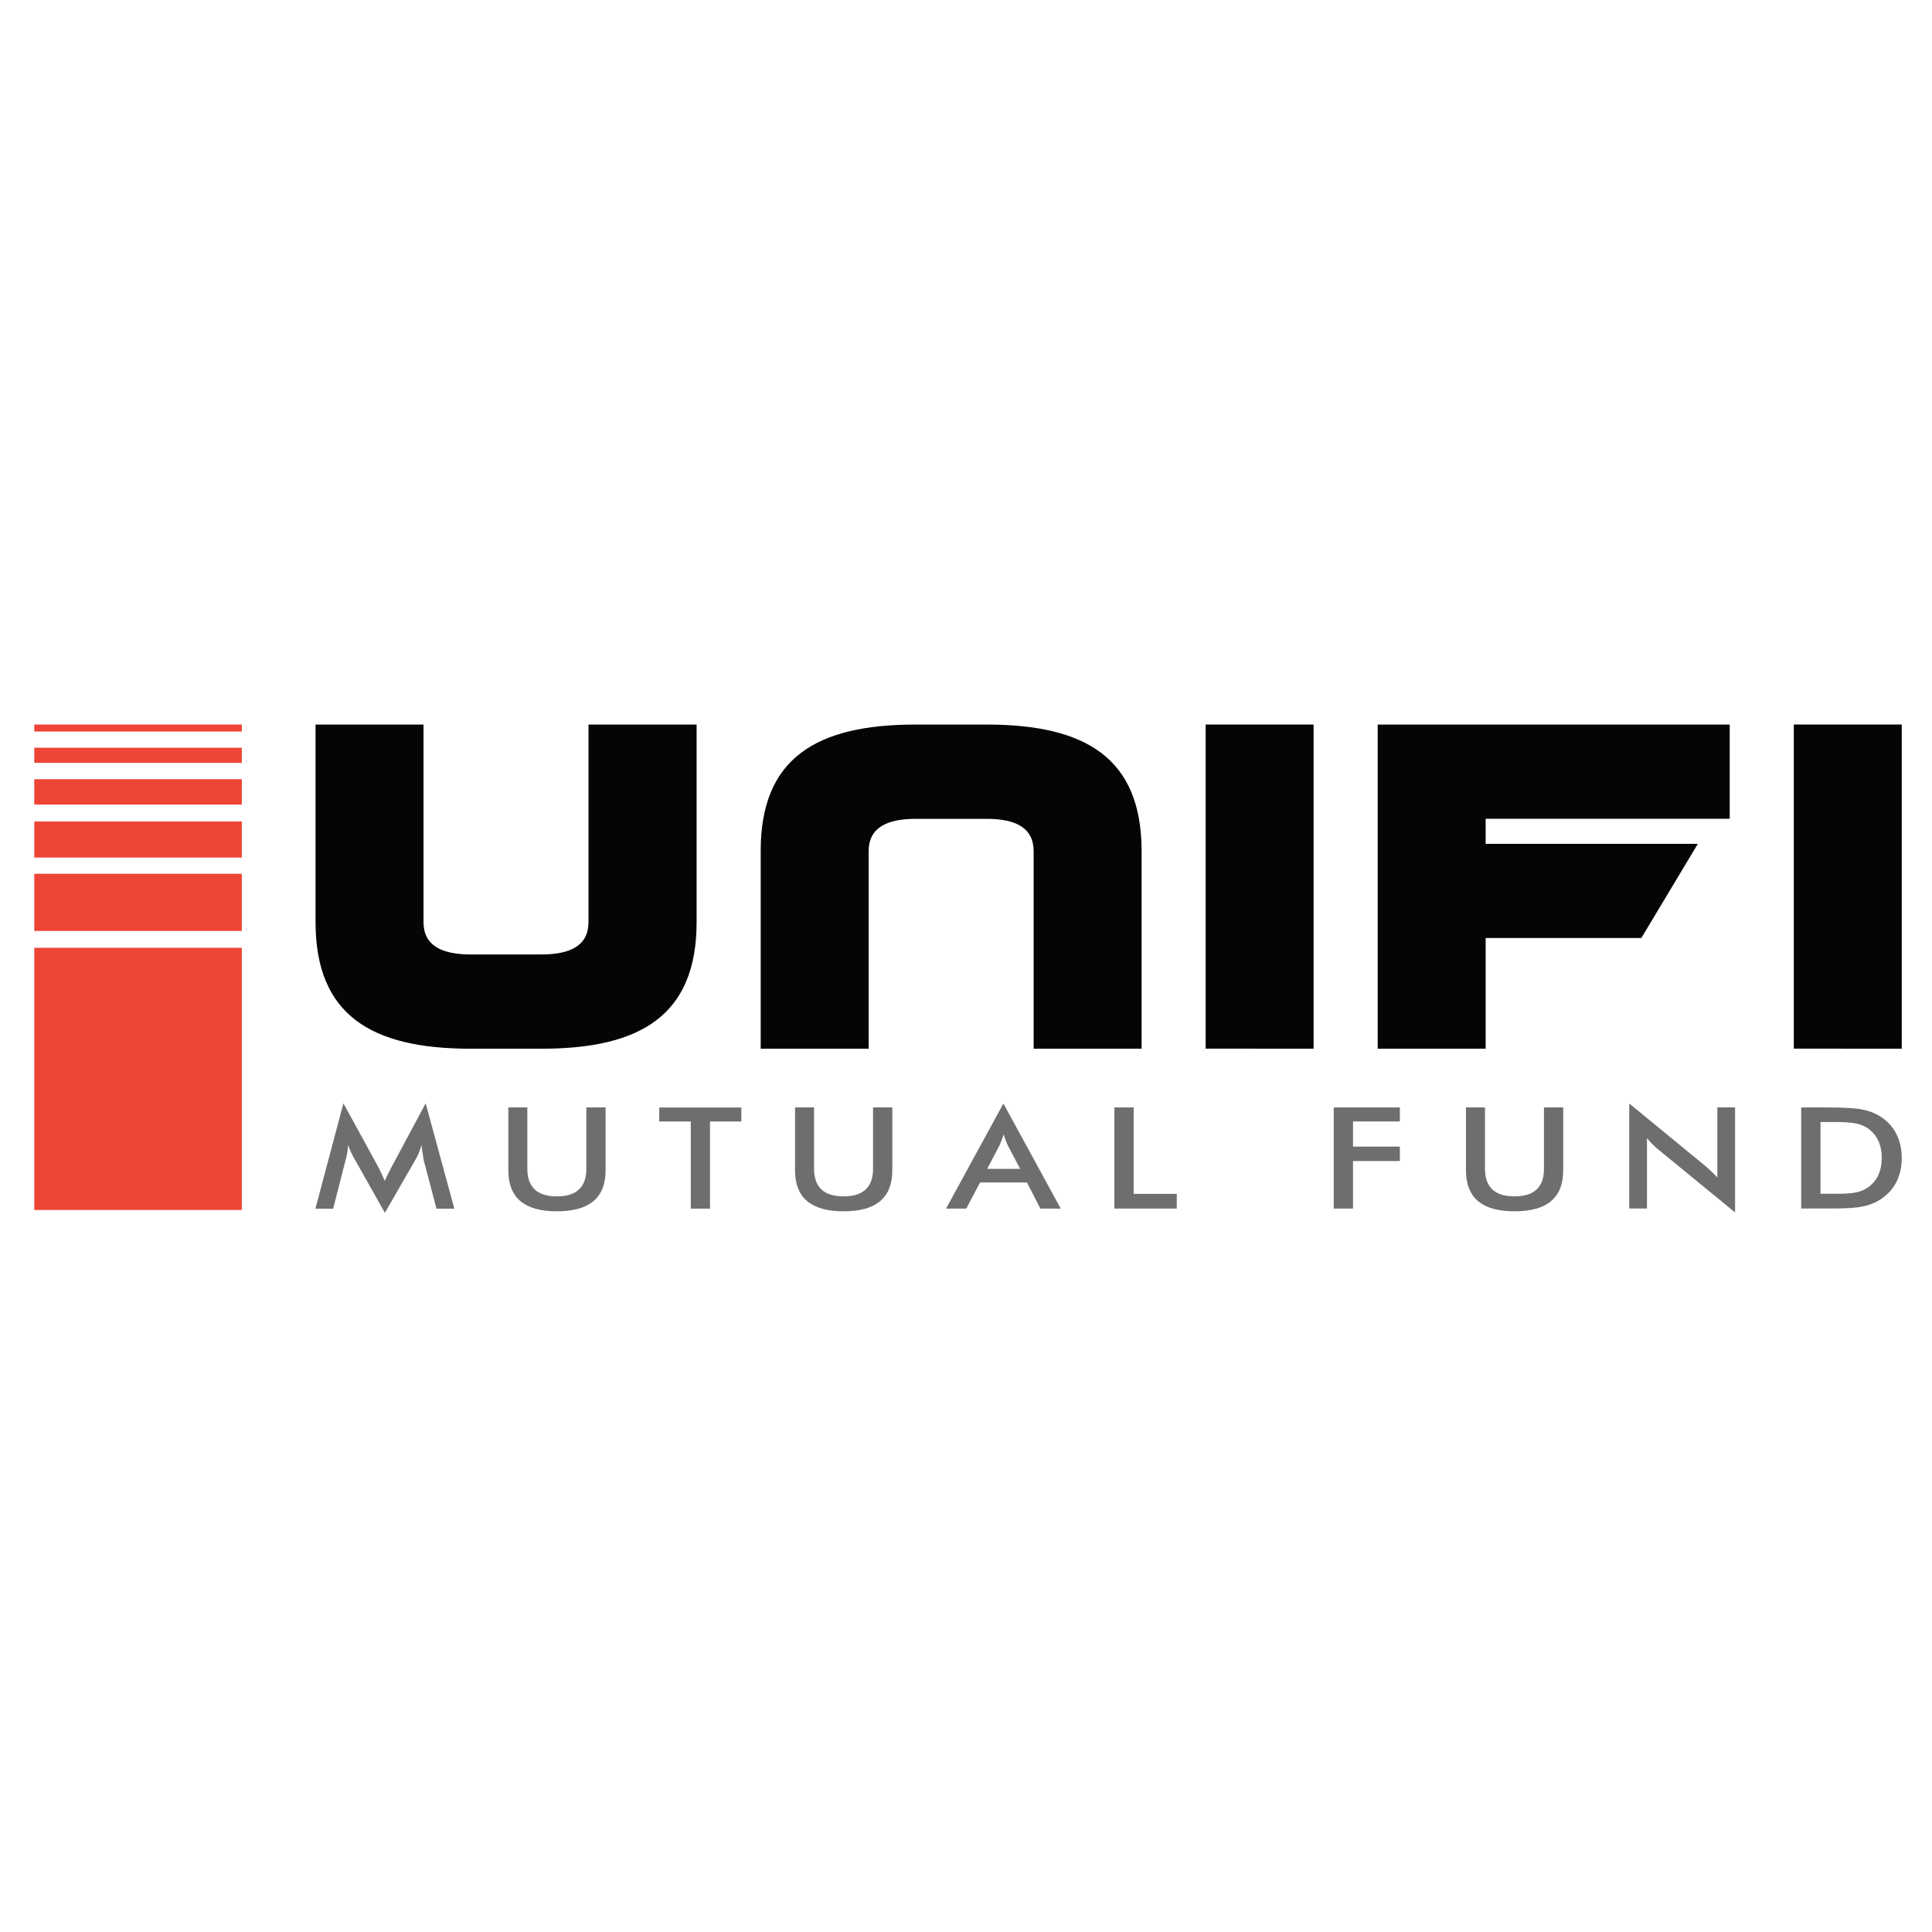 <svg width="64" height="64" viewBox="0 0 64 64" fill="none" xmlns="http://www.w3.org/2000/svg">
<g clip-path="url(#clip0_757_506)">
<path d="M14.03 38.383C14.022 38.357 14.01 38.286 13.995 38.17C13.98 38.073 13.967 37.99 13.957 37.927C13.94 38.005 13.918 38.08 13.888 38.158C13.858 38.235 13.821 38.313 13.777 38.391L12.75 40.176L11.723 38.354C11.681 38.279 11.644 38.209 11.612 38.138C11.582 38.068 11.552 37.998 11.53 37.93C11.527 38 11.52 38.073 11.51 38.151C11.498 38.228 11.48 38.308 11.458 38.391L11.036 40.04H10.448L11.376 36.549L12.534 38.662C12.551 38.694 12.579 38.752 12.616 38.83C12.653 38.907 12.695 39.004 12.747 39.118C12.785 39.021 12.844 38.9 12.923 38.752C12.946 38.711 12.961 38.682 12.97 38.66L14.101 36.549L15.051 40.04H14.459L14.024 38.386L14.03 38.383Z" fill="#6D6E70"/>
<path d="M16.837 36.685H17.469V38.721C17.469 39.022 17.551 39.25 17.715 39.403C17.878 39.556 18.121 39.631 18.449 39.631C18.776 39.631 19.017 39.556 19.178 39.403C19.341 39.25 19.423 39.024 19.423 38.721V36.685H20.061V38.77C20.061 39.223 19.927 39.563 19.659 39.788C19.391 40.014 18.987 40.126 18.446 40.126C17.905 40.126 17.504 40.011 17.238 39.788C16.973 39.563 16.839 39.223 16.839 38.77V36.685H16.837Z" fill="#6D6E70"/>
<path d="M23.52 37.151V40.038H22.883V37.151H21.839V36.688H24.557V37.151H23.52Z" fill="#6D6E70"/>
<path d="M26.335 36.685H26.967V38.721C26.967 39.022 27.049 39.25 27.213 39.403C27.376 39.556 27.619 39.631 27.947 39.631C28.274 39.631 28.512 39.556 28.676 39.403C28.839 39.25 28.921 39.024 28.921 38.721V36.685H29.559V38.77C29.559 39.223 29.425 39.563 29.157 39.788C28.889 40.014 28.485 40.126 27.944 40.126C27.404 40.126 27.002 40.011 26.736 39.788C26.471 39.563 26.337 39.223 26.337 38.77V36.685H26.335Z" fill="#6D6E70"/>
<path d="M34.464 40.036L34.02 39.172H32.465L32.009 40.036H31.339L33.239 36.555L35.138 40.036H34.464ZM32.701 38.721H33.794L33.392 37.957C33.37 37.908 33.345 37.853 33.321 37.789C33.296 37.726 33.269 37.656 33.246 37.578C33.224 37.651 33.204 37.719 33.177 37.782C33.152 37.845 33.127 37.904 33.102 37.957L32.701 38.721Z" fill="#6D6E70"/>
<path d="M36.916 40.036V36.685H37.554V39.548H38.982V40.036H36.919H36.916Z" fill="#6D6E70"/>
<path d="M44.182 40.036V36.685H46.372V37.149H44.82V37.983H46.372V38.461H44.82V40.036H44.182Z" fill="#6D6E70"/>
<path d="M48.56 36.685H49.192V38.721C49.192 39.022 49.274 39.25 49.438 39.403C49.601 39.556 49.844 39.631 50.172 39.631C50.499 39.631 50.739 39.556 50.901 39.403C51.064 39.25 51.146 39.024 51.146 38.721V36.685H51.783V38.77C51.783 39.223 51.65 39.563 51.382 39.788C51.114 40.014 50.71 40.126 50.169 40.126C49.628 40.126 49.227 40.011 48.961 39.788C48.696 39.563 48.562 39.223 48.562 38.77V36.685H48.56Z" fill="#6D6E70"/>
<path d="M53.971 40.036V36.555L56.465 38.602C56.532 38.66 56.602 38.721 56.671 38.787C56.741 38.852 56.813 38.927 56.889 39.007V36.683H57.477V40.164L54.935 38.081C54.868 38.025 54.801 37.964 54.739 37.901C54.675 37.838 54.615 37.773 54.558 37.705V40.033H53.971V40.036Z" fill="#6D6E70"/>
<path d="M59.667 40.036V36.685H60.525C61.086 36.685 61.48 36.71 61.706 36.756C61.934 36.804 62.135 36.885 62.306 36.996C62.531 37.144 62.705 37.336 62.821 37.566C62.938 37.799 62.998 38.063 62.998 38.362C62.998 38.66 62.938 38.922 62.821 39.153C62.705 39.383 62.534 39.572 62.306 39.723C62.135 39.837 61.939 39.917 61.72 39.963C61.502 40.011 61.16 40.033 60.699 40.033H59.667V40.036ZM60.304 39.546H60.843C61.138 39.546 61.358 39.529 61.507 39.495C61.653 39.461 61.782 39.405 61.892 39.325C62.04 39.216 62.152 39.082 62.224 38.92C62.298 38.76 62.335 38.571 62.335 38.357C62.335 38.144 62.298 37.957 62.224 37.794C62.149 37.632 62.038 37.498 61.892 37.389C61.78 37.309 61.648 37.253 61.495 37.219C61.341 37.185 61.098 37.168 60.768 37.168H60.307V39.538L60.304 39.546Z" fill="#6D6E70"/>
<path fill-rule="evenodd" clip-rule="evenodd" d="M62.998 24H59.422V34.737H59.429L62.998 34.74V24Z" fill="#050505"/>
<path fill-rule="evenodd" clip-rule="evenodd" d="M45.638 24.002V34.74H49.214V31.074H54.37L56.242 27.954H49.214V27.122H57.299V24.002H45.636H45.638Z" fill="#050505"/>
<path fill-rule="evenodd" clip-rule="evenodd" d="M43.515 24H39.939V34.737H39.947L43.515 34.74V24Z" fill="#050505"/>
<path fill-rule="evenodd" clip-rule="evenodd" d="M23.071 24.002H19.495V30.545C19.495 31.319 18.9 31.617 17.94 31.617H15.584C14.625 31.617 14.029 31.317 14.029 30.545V24.002H10.453V30.545C10.453 33.638 12.316 34.74 15.587 34.74H17.943C21.214 34.74 23.076 33.638 23.076 30.545V24.002H23.071Z" fill="#050505"/>
<path fill-rule="evenodd" clip-rule="evenodd" d="M37.817 34.74H34.241V28.197C34.241 27.423 33.645 27.125 32.686 27.125H30.33C29.37 27.125 28.775 27.425 28.775 28.197V34.74H25.199V28.197C25.194 25.104 27.054 24.002 30.327 24.002H32.683C35.954 24.002 37.817 25.104 37.817 28.197V34.74Z" fill="#050505"/>
<path d="M8.011 31.397H1.135V40.082H8.011V31.397Z" fill="#EE4536"/>
<path d="M8.011 28.945H1.135V30.838H8.011V28.945Z" fill="#EE4536"/>
<path d="M8.011 27.213H1.135V28.408H8.011V27.213Z" fill="#EE4536"/>
<path d="M8.011 25.812H1.135V26.652H8.011V25.812Z" fill="#EE4536"/>
<path d="M8.011 24.769H1.135V25.271H8.011V24.769Z" fill="#EE4536"/>
<path d="M8.011 23.911H1.135V24.233H8.011V23.911Z" fill="#EE4536"/>
</g>
<defs>
<clipPath id="clip0_757_506">
<rect width="62" height="16.174" fill="white" transform="translate(1 24)"/>
</clipPath>
</defs>
</svg>
